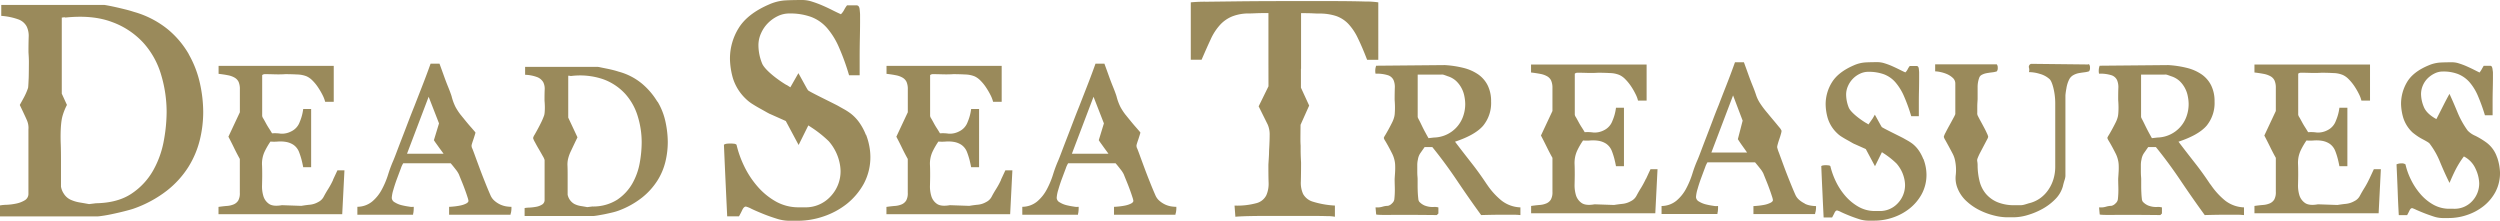 <svg xmlns="http://www.w3.org/2000/svg" width="991.885" height="87.575" viewBox="0 0 991.885 87.575">
  <g id="Group_15404" data-name="Group 15404" transform="translate(-433.707 -196.493)">
    <path id="Path_225929" data-name="Path 225929" d="M357.936,1.34a35.03,35.03,0,0,0-5.332-.333c-3.549-.1-8-.167-13.363-.167H321.713q-9.5,0-17.778.083-8.273.1-14.013.167a57.339,57.339,0,0,0-6.381.25V24.117h4.282c1.316-3.049,2.516-5.765,3.616-8.114a21.7,21.7,0,0,1,3.716-5.732A13.376,13.376,0,0,1,300.019,6.9a17.747,17.747,0,0,1,6.748-1.15c.55,0,1.4-.033,2.549-.083s2.833-.083,5.032-.083V24.917l.017,9.731-3.9,7.948,3.632,7.315a9.887,9.887,0,0,1,.733,4.1c0,2.633-.217,5.9-.217,5.9l-.05,1.933c-.05.916-.1,1.783-.15,2.516-.05.816-.083,1.333-.083,1.55,0,2.616.017,4.915.083,6.881a11.417,11.417,0,0,1-.9,5.082,6.1,6.1,0,0,1-3.849,3.116,29.151,29.151,0,0,1-8.764.983l.333,4.432c.983-.1,2.616-.183,4.915-.25,2.3-.05,4.849-.083,7.681-.083h17.312c2.566,0,4.715.033,6.465.083a16.1,16.1,0,0,1,3.116.25V81.967a36.093,36.093,0,0,1-8.764-1.55,6.559,6.559,0,0,1-3.849-3.032,10.661,10.661,0,0,1-.9-5c.05-2.016.083-4.449.083-7.3,0-.217-.033-.85-.083-1.883s-.083-2.149-.083-3.366V58.207c-.05-.75-.083-1.533-.083-2.283,0-2.583.05-6,.05-6l3.416-7.631-3.266-7.1V27.682h.05V5.622c2.183,0,3.766.033,4.749.083s1.749.083,2.3.083a20.964,20.964,0,0,1,6.881.983,12.332,12.332,0,0,1,4.832,3.116,22.032,22.032,0,0,1,3.766,5.648q1.724,3.524,3.682,8.6h4.432V1.34Z" transform="translate(622.616 196.086)" fill="#9a8a5b"/>
    <path id="Path_225930" data-name="Path 225930" d="M371.767,63.45c-1.949-2.949-3.982-5.8-6.148-8.548-2.149-2.749-4.332-5.548-6.515-8.431q7.973-2.649,11.147-6.332a14.186,14.186,0,0,0,3.166-9.631,14.033,14.033,0,0,0-1.333-6.332,11.682,11.682,0,0,0-3.732-4.365,17.863,17.863,0,0,0-5.832-2.6,40.068,40.068,0,0,0-7.481-1.133l-27.226.25a6.036,6.036,0,0,0-.25,3.166,14.554,14.554,0,0,1,5,.633,3.714,3.714,0,0,1,2.149,1.9,7,7,0,0,1,.5,3.166c-.033,1.266-.067,2.749-.067,4.432,0,.167.017.567.067,1.2.033.633.067,1.316.067,2.033s-.017,1.416-.067,2.083a8.267,8.267,0,0,1-.183,1.516,10.954,10.954,0,0,1-.95,2.533c-.467.933-.933,1.816-1.4,2.666s-.883,1.583-1.266,2.216a4.921,4.921,0,0,0-.567,1.083,3.581,3.581,0,0,0,.567,1.2c.383.633.8,1.366,1.266,2.216s.933,1.733,1.4,2.666a10.954,10.954,0,0,1,.95,2.533,9.984,9.984,0,0,1,.317,2.083q.05,1.2,0,2.4c-.033.8-.083,1.516-.133,2.149-.033.633-.067,1.033-.067,1.2,0,.333.017,1.4.067,3.166a33.773,33.773,0,0,1-.183,4.682,2.537,2.537,0,0,1-.883,1.65,3.23,3.23,0,0,1-1.649,1.016,8.119,8.119,0,0,0-2.083.317,7.421,7.421,0,0,1-1.716.317h-1.133l.25,2.783c.25.167,2.233.233,5.948.183s9.747-.017,18.112.067l.633-.633v-2.4a5.608,5.608,0,0,0-1.833-.183,8.6,8.6,0,0,1-1.716-.067,9.2,9.2,0,0,1-1.9-.5,6.244,6.244,0,0,1-2.149-1.516,2.413,2.413,0,0,1-.383-1.266q-.125-1-.2-2.349c-.033-.883-.067-1.816-.067-2.783v-2.6c0-.167-.017-.55-.067-1.133s-.067-1.266-.067-2.033V55.769a9.3,9.3,0,0,1,.25-2.216,6.04,6.04,0,0,1,1.016-2.6q.75-1.075,1.65-2.349h3.049q4.949,6.073,9.814,13.3t9.564,13.679c3.216-.083,5.782-.133,7.731-.133h4.615c1.133,0,1.916.017,2.349.067.417.033.716.067.883.067V72.531a12.886,12.886,0,0,1-7.531-2.733,28.937,28.937,0,0,1-5.765-6.4ZM348.591,45.088c-.333-.583-.766-1.35-1.266-2.283-.516-.933-.966-1.833-1.4-2.733s-.8-1.65-1.133-2.283a5.533,5.533,0,0,1-.5-1.083V19.862h9.247a2.353,2.353,0,0,1,1.266.133c.517.167.966.333,1.4.5a8.644,8.644,0,0,1,3.349,1.9,11.059,11.059,0,0,1,2.149,2.849,11.23,11.23,0,0,1,1.133,3.3,16.105,16.105,0,0,1,.317,2.982,14.44,14.44,0,0,1-.766,4.682,12.539,12.539,0,0,1-11.663,8.614l-2.149.25Z" transform="translate(651.889 206.239)" fill="#9a8a5b"/>
    <path id="Path_225931" data-name="Path 225931" d="M544.034,63.45c-1.949-2.949-3.982-5.8-6.148-8.548-2.149-2.749-4.332-5.548-6.515-8.431q7.973-2.649,11.147-6.332a14.186,14.186,0,0,0,3.166-9.631,14.034,14.034,0,0,0-1.333-6.332,11.682,11.682,0,0,0-3.732-4.365,17.864,17.864,0,0,0-5.832-2.6,40.1,40.1,0,0,0-7.465-1.133l-27.226.25a5.867,5.867,0,0,0-.25,3.166,14.554,14.554,0,0,1,5,.633,3.714,3.714,0,0,1,2.149,1.9,7.217,7.217,0,0,1,.517,3.166c-.05,1.266-.067,2.749-.067,4.432,0,.167.017.567.067,1.2.033.633.067,1.316.067,2.033s-.017,1.416-.067,2.083a10.077,10.077,0,0,1-.183,1.516,10.954,10.954,0,0,1-.95,2.533c-.466.933-.933,1.816-1.4,2.666s-.883,1.583-1.266,2.216a4.921,4.921,0,0,0-.567,1.083,3.993,3.993,0,0,0,.567,1.2c.383.633.8,1.366,1.266,2.216s.933,1.733,1.4,2.666a10.954,10.954,0,0,1,.95,2.533,9.984,9.984,0,0,1,.317,2.083q.05,1.2,0,2.4c-.05.8-.083,1.516-.133,2.149s-.067,1.033-.067,1.2c0,.333.017,1.4.067,3.166a33.773,33.773,0,0,1-.183,4.682,2.537,2.537,0,0,1-.883,1.65,3.3,3.3,0,0,1-1.65,1.016,8.119,8.119,0,0,0-2.083.317,7.421,7.421,0,0,1-1.716.317h-1.133l.25,2.783c.25.167,2.233.233,5.948.183s9.747-.017,18.112.067l.633-.633v-2.4a5.608,5.608,0,0,0-1.833-.183,8.6,8.6,0,0,1-1.716-.067,9.477,9.477,0,0,1-1.9-.5,6.244,6.244,0,0,1-2.149-1.516,2.413,2.413,0,0,1-.383-1.266c-.083-.666-.15-1.45-.183-2.349-.05-.883-.067-1.816-.067-2.783v-2.6c0-.167-.017-.55-.067-1.133s-.067-1.266-.067-2.033V55.769a9.3,9.3,0,0,1,.25-2.216,6.256,6.256,0,0,1,1.016-2.6c.516-.716,1.05-1.5,1.649-2.349h3.049q4.949,6.073,9.814,13.3t9.564,13.679c3.2-.083,5.782-.133,7.731-.133h4.632c1.133,0,1.916.017,2.333.067.417.033.716.067.883.067V72.531a12.886,12.886,0,0,1-7.531-2.733,28.939,28.939,0,0,1-5.765-6.4ZM520.84,45.088c-.333-.583-.766-1.35-1.266-2.283s-.966-1.833-1.4-2.733c-.433-.883-.8-1.65-1.133-2.283a6.3,6.3,0,0,1-.516-1.083V19.862h9.247a2.353,2.353,0,0,1,1.266.133q.75.25,1.4.5a8.84,8.84,0,0,1,3.366,1.9,11.057,11.057,0,0,1,2.149,2.849,11.228,11.228,0,0,1,1.133,3.3,16.105,16.105,0,0,1,.317,2.982,14.44,14.44,0,0,1-.766,4.682,12.539,12.539,0,0,1-11.663,8.614l-2.149.25Z" transform="translate(766.658 206.239)" fill="#9a8a5b"/>
    <path id="Path_225932" data-name="Path 225932" d="M521.473,16.03l-22.594-.25A1.232,1.232,0,0,0,498,17.3a3.164,3.164,0,0,1,0,1.766,15.111,15.111,0,0,1,4.332.7,9.472,9.472,0,0,1,3.716,1.966c.583.433,1.133,1.6,1.633,3.549a25.374,25.374,0,0,1,.75,6.332v25.21a16.744,16.744,0,0,1-.633,4.432,15.182,15.182,0,0,1-1.966,4.3,13.377,13.377,0,0,1-3.3,3.482,12.574,12.574,0,0,1-4.615,2.083c-.517.167-1.05.333-1.65.5a5.814,5.814,0,0,1-1.516.25h-2.4a17.379,17.379,0,0,1-6.848-1.2,12.222,12.222,0,0,1-4.565-3.3A12.415,12.415,0,0,1,478.4,62.3a26.1,26.1,0,0,1-.766-6.4,8.961,8.961,0,0,0-.133-1.4,2.069,2.069,0,0,1,.133-1.266,20.923,20.923,0,0,1,1.083-2.349c.467-.883.933-1.766,1.4-2.666.467-.883.866-1.65,1.2-2.283a4.22,4.22,0,0,0,.516-1.2,4.922,4.922,0,0,0-.45-1.266c-.3-.666-.65-1.416-1.083-2.216q-.625-1.2-1.4-2.6c-.517-.933-.933-1.733-1.266-2.416a2.328,2.328,0,0,1-.133-1.083V33.075c0-.766.017-1.45.067-2.083.033-.633.067-1.033.067-1.2V25.177a10.863,10.863,0,0,1,.633-3.866,2.1,2.1,0,0,1,1.083-1.2,6.37,6.37,0,0,1,1.9-.633c.716-.133,1.433-.233,2.149-.317a9.252,9.252,0,0,0,1.833-.383,1.98,1.98,0,0,0,.383-1.4,2.009,2.009,0,0,0-.383-1.4H460.79v2.783a11.908,11.908,0,0,1,1.966.25,13.938,13.938,0,0,1,2.666.816,8.244,8.244,0,0,1,2.349,1.516,2.975,2.975,0,0,1,1.016,2.216V35.724a9.737,9.737,0,0,1-.7,1.45c-.467.883-1,1.866-1.583,2.916s-1.116,2.049-1.583,2.982a7.123,7.123,0,0,0-.7,1.65,4.119,4.119,0,0,0,.567,1.266c.383.683.816,1.483,1.333,2.416.5.933,1.016,1.883,1.516,2.849a9.879,9.879,0,0,1,1.016,2.733,18.348,18.348,0,0,1,.317,5.832,10.63,10.63,0,0,0,.7,5.315,13.829,13.829,0,0,0,3.549,5.132,21.941,21.941,0,0,0,5.265,3.616,27.241,27.241,0,0,0,5.715,2.083,21.444,21.444,0,0,0,5.015.7h2.8a20.064,20.064,0,0,0,5.465-.883,28.877,28.877,0,0,0,5.915-2.466,21.911,21.911,0,0,0,5.082-3.866,11.675,11.675,0,0,0,2.982-5.065c.167-.766.383-1.533.633-2.349a6.782,6.782,0,0,0,.383-1.716V28.276a25.975,25.975,0,0,1,.383-2.733,11.861,11.861,0,0,1,1.133-3.616,4.154,4.154,0,0,1,1.716-1.716,7.3,7.3,0,0,1,2.216-.766c.766-.133,1.483-.233,2.149-.317a9.033,9.033,0,0,0,1.766-.383,1.98,1.98,0,0,0,.383-1.4,2.009,2.009,0,0,0-.383-1.4h-.383ZM491.814,75.313c.183-.017.35-.05.517-.067v.067Z" transform="translate(740.699 206.039)" fill="#9a8a5b"/>
    <path id="Path_225933" data-name="Path 225933" d="M410.147,61.277a39.305,39.305,0,0,1-1.9,3.549c-.6.933-1.183,1.949-1.766,3.032a4.953,4.953,0,0,1-2.283,2.283,8.526,8.526,0,0,1-3.349,1.083c-1.216.133-2.349.283-3.349.45l-7.731-.267c-2.366.433-4.1.233-5.2-.567a5.821,5.821,0,0,1-2.216-3.149,13.806,13.806,0,0,1-.516-4.215c.033-1.516.067-2.816.067-3.916,0-1.6-.017-2.916-.067-3.966a12.4,12.4,0,0,1,.2-2.9,12.045,12.045,0,0,1,.95-2.833,29.615,29.615,0,0,1,2.216-3.782,16.971,16.971,0,0,0,2.916,0,13.941,13.941,0,0,1,3.232.133,7.955,7.955,0,0,1,2.982,1.133,6.266,6.266,0,0,1,2.283,2.9,27.448,27.448,0,0,1,1.016,3.149c.25,1,.466,1.966.633,2.9h3.166V33.1h-3.166a18.629,18.629,0,0,1-1.4,5.165,6.651,6.651,0,0,1-3.416,3.782,8.01,8.01,0,0,1-4.115.883,15.262,15.262,0,0,0-3.482-.133q-.5-.875-1.2-1.949c-.467-.716-.883-1.433-1.266-2.149s-.716-1.316-1.016-1.833a2.634,2.634,0,0,1-.45-1.016V19.589a1.623,1.623,0,0,1,.95-.383h.95c.333,0,1.35.017,3.032.067s3.116.017,4.315-.067c1.6,0,3.182.05,4.749.133a10.263,10.263,0,0,1,3.732.766A7.837,7.837,0,0,1,402,21.822a18.727,18.727,0,0,1,2.216,2.716,26.124,26.124,0,0,1,1.766,3.049A11.351,11.351,0,0,1,407,30.253h3.416V15.94H364.56v3.166c1.433.167,2.683.367,3.732.567a8.477,8.477,0,0,1,2.666.95,3.8,3.8,0,0,1,1.583,1.7,7.125,7.125,0,0,1,.516,2.966v9.1l-4.565,9.731c.766,1.433,1.516,2.932,2.283,4.482.766,1.566,1.516,3.016,2.283,4.365V66.492a5.835,5.835,0,0,1-.633,3.032,3.833,3.833,0,0,1-1.766,1.516,8.348,8.348,0,0,1-2.716.633c-1.05.083-2.183.217-3.349.383v2.9h49.269l.883-17.478h-2.783c-.6,1.266-1.183,2.533-1.766,3.8Z" transform="translate(676.591 206.145)" fill="#9a8a5b"/>
    <path id="Path_225934" data-name="Path 225934" d="M610.539,53.133a11.956,11.956,0,0,0-4.315-5.948,30.916,30.916,0,0,0-4.3-2.6,9.126,9.126,0,0,1-3.049-2.083,35.412,35.412,0,0,1-4.049-7.281c-1.1-2.666-2.149-5.082-3.166-7.281-.933,1.683-1.816,3.382-2.666,5.065s-1.683,3.332-2.533,4.949c-2.616-1.433-4.282-3.066-5-4.882a13.758,13.758,0,0,1-1.083-5,8.643,8.643,0,0,1,.7-3.416,8.893,8.893,0,0,1,1.9-2.849,10.372,10.372,0,0,1,2.783-1.966,7.25,7.25,0,0,1,3.232-.766,16.189,16.189,0,0,1,6.082,1.016,12.154,12.154,0,0,1,4.432,3.1,20.268,20.268,0,0,1,3.366,5.382,73.322,73.322,0,0,1,2.849,7.848h3.049V31.489c0-1.849.017-3.649.067-5.382.033-1.733.067-3.232.067-4.5V19.459c0-.167-.067-.65-.183-1.45-.133-.8-.4-1.2-.816-1.2H605.24c-.25.417-.516.866-.766,1.333a9.715,9.715,0,0,1-.883,1.333q-1.025-.5-2.4-1.2c-.933-.467-1.883-.9-2.849-1.333a29.519,29.519,0,0,0-2.916-1.083,8.878,8.878,0,0,0-2.6-.45c-1.949,0-3.616.033-5,.117a13.942,13.942,0,0,0-4.5,1.133q-6.073,2.524-8.481,6.581a16.844,16.844,0,0,0-2.4,8.731,21.184,21.184,0,0,0,.816,5.265A13.592,13.592,0,0,0,577,43.252c.5.417,1.1.866,1.766,1.333a20.409,20.409,0,0,0,2.083,1.266c.716.383,1.333.716,1.833,1.016a5.462,5.462,0,0,1,1.016.7,31.7,31.7,0,0,1,4.249,7.481c1.233,2.966,2.466,5.7,3.732,8.231.766-1.849,1.583-3.649,2.466-5.382a35.907,35.907,0,0,1,3.232-5.132,10.16,10.16,0,0,1,4.682,5,14.531,14.531,0,0,1,1.4,5.632,10.227,10.227,0,0,1-2.783,7.1,9.492,9.492,0,0,1-7.348,3.032h-1.65a12.915,12.915,0,0,1-6.465-1.65,18.992,18.992,0,0,1-5.132-4.249,26.466,26.466,0,0,1-3.732-5.7,27.022,27.022,0,0,1-2.149-6.015,2.462,2.462,0,0,0-1.65-.383,4.232,4.232,0,0,0-1.9.383q.25,5.323.45,10.38.175,5.074.45,9.764h3.3c.333-.583.65-1.2.95-1.833s.65-.95,1.083-.95a12.884,12.884,0,0,1,1.516.633c.933.417,1.983.866,3.166,1.333s2.433.9,3.732,1.333a11.719,11.719,0,0,0,3.482.633h2.666a22.5,22.5,0,0,0,7.148-1.2,21.6,21.6,0,0,0,6.531-3.482,18.105,18.105,0,0,0,4.749-5.632,16.05,16.05,0,0,0,1.833-7.8,20.467,20.467,0,0,0-1.133-5.948Z" transform="translate(813.887 205.792)" fill="#9a8a5b"/>
    <path id="Path_225935" data-name="Path 225935" d="M582.407,61.277a32.4,32.4,0,0,1-1.9,3.549c-.583.933-1.183,1.949-1.766,3.032a4.879,4.879,0,0,1-2.283,2.283,8.527,8.527,0,0,1-3.349,1.083q-1.849.2-3.349.45l-7.731-.267c-2.366.433-4.1.233-5.2-.567a5.822,5.822,0,0,1-2.216-3.149,13.314,13.314,0,0,1-.5-4.215c.033-1.516.067-2.816.067-3.916,0-1.6-.017-2.916-.067-3.966a12.432,12.432,0,0,1,.183-2.9,12.045,12.045,0,0,1,.95-2.833,29.609,29.609,0,0,1,2.216-3.782,16.971,16.971,0,0,0,2.916,0,13.9,13.9,0,0,1,3.232.133,7.956,7.956,0,0,1,2.982,1.133,6.267,6.267,0,0,1,2.283,2.9,27.436,27.436,0,0,1,1.016,3.149c.25,1,.467,1.966.633,2.9h3.166V33.1h-3.166a18.623,18.623,0,0,1-1.4,5.165,6.651,6.651,0,0,1-3.416,3.782,8.039,8.039,0,0,1-4.115.883,15.263,15.263,0,0,0-3.482-.133c-.333-.583-.75-1.233-1.2-1.949-.467-.716-.883-1.433-1.266-2.149s-.716-1.316-1.016-1.833a2.634,2.634,0,0,1-.45-1.016V19.589a1.623,1.623,0,0,1,.95-.383h.95c.333,0,1.35.017,3.049.067,1.683.05,3.116.017,4.3-.067,1.6,0,3.182.05,4.749.133a10.184,10.184,0,0,1,3.732.766,7.835,7.835,0,0,1,2.349,1.716,18.933,18.933,0,0,1,2.216,2.716,28.713,28.713,0,0,1,1.766,3.049,12.14,12.14,0,0,1,1.016,2.666h3.416V15.94H536.82v3.166c1.433.167,2.683.367,3.732.567a8.912,8.912,0,0,1,2.666.95,3.8,3.8,0,0,1,1.583,1.7,7.155,7.155,0,0,1,.5,2.966v9.1l-4.565,9.731c.766,1.433,1.516,2.932,2.283,4.482.766,1.566,1.516,3.016,2.283,4.365V66.492a5.834,5.834,0,0,1-.633,3.032,3.917,3.917,0,0,1-1.766,1.516,8.454,8.454,0,0,1-2.733.633c-1.05.083-2.183.217-3.349.383v2.9h49.269l.883-17.478H584.19c-.583,1.266-1.183,2.533-1.766,3.8Z" transform="translate(791.35 206.145)" fill="#9a8a5b"/>
    <path id="Path_225936" data-name="Path 225936" d="M452.457,71.444a9.771,9.771,0,0,1-2.216-1.45,5.568,5.568,0,0,1-1.516-2.033c-.683-1.516-1.433-3.332-2.283-5.448s-1.633-4.132-2.349-6.082-1.333-3.616-1.833-5a15.064,15.064,0,0,1-.766-2.349,6.438,6.438,0,0,1,.25-1.2c.167-.633.383-1.3.633-2.033.25-.716.466-1.4.633-2.033a6.716,6.716,0,0,0,.25-1.2,4.874,4.874,0,0,0-1.016-1.516c-.683-.85-1.45-1.8-2.349-2.849-.883-1.05-1.816-2.183-2.783-3.349a35.435,35.435,0,0,1-2.349-3.166,13.811,13.811,0,0,1-1.649-3.416c-.417-1.266-.85-2.4-1.266-3.416-.583-1.433-1.183-2.982-1.766-4.615-.583-1.65-1.183-3.266-1.766-4.882h-3.549q-1.525,4.3-3.366,9c-1.233,3.132-2.266,5.782-3.1,7.981-.766,1.866-1.566,3.9-2.4,6.148-.85,2.233-1.666,4.4-2.466,6.465s-1.516,3.949-2.149,5.632-1.116,2.916-1.45,3.666a48.463,48.463,0,0,0-1.966,5.315,34.256,34.256,0,0,1-2.466,5.9,16.156,16.156,0,0,1-3.866,4.815,9.392,9.392,0,0,1-5.9,2.1v3.166H417.8a3.317,3.317,0,0,1,.133-.816,14.073,14.073,0,0,0,.117-2.349,5.415,5.415,0,0,1-1.833-.067,29.2,29.2,0,0,1-2.982-.567,9.541,9.541,0,0,1-2.733-1.133,2.154,2.154,0,0,1-1.2-1.766,13.832,13.832,0,0,1,.633-3.232c.417-1.483.9-2.949,1.45-4.432s1.05-2.833,1.516-4.049a9.433,9.433,0,0,1,.95-2.083h18.878c.583.683,1.25,1.483,1.966,2.4a10.118,10.118,0,0,1,1.333,2.033c.333.85.733,1.833,1.2,2.982.467,1.133.883,2.233,1.266,3.3.383,1.05.7,1.983.95,2.783a8.342,8.342,0,0,1,.383,1.45c0,.433-.333.8-1.016,1.133a9.926,9.926,0,0,1-2.283.766c-.85.167-1.716.3-2.6.383s-1.5.133-1.833.133v3.166h24.443a3.219,3.219,0,0,1,.183-.816,8.7,8.7,0,0,0,.2-2.349,13.153,13.153,0,0,1-2.1-.2,8.37,8.37,0,0,1-2.4-.766ZM415.4,51.233l8.614-22.677,3.8,10.014-1.9,7.348c.583.933,1.2,1.833,1.833,2.716s1.25,1.749,1.833,2.6h-14.2Z" transform="translate(697.297 205.792)" fill="#9a8a5b"/>
    <path id="Path_225937" data-name="Path 225937" d="M474.142,53.8a16.516,16.516,0,0,0-1.733-3.3,12.168,12.168,0,0,0-2.6-2.783,18.714,18.714,0,0,0-2.083-1.333c-.533-.3-1.05-.583-1.566-.883-2-1.033-8.281-4.082-8.5-4.4-.217-.333-.483-.816-.483-.816l-2.249-4.066-.766,1.35L452.4,40.09l-.833-.533v.033c-2.633-1.55-6.248-4.349-6.981-6.165a14.143,14.143,0,0,1-1.05-5.182,8.262,8.262,0,0,1,.75-3.416,9.656,9.656,0,0,1,4.749-4.865,7.582,7.582,0,0,1,3.3-.75,17.657,17.657,0,0,1,6.2.983,11.407,11.407,0,0,1,4.515,3.132,21.576,21.576,0,0,1,3.416,5.5,67.124,67.124,0,0,1,2.9,8h3.016V31.792c0-1.9.017-3.716.067-5.5.033-1.783.05-3.3.05-4.582V19.562c0-.233-.033-.733-.117-1.5s-.383-1.166-.933-1.166h-2.666a6.72,6.72,0,0,0-.816,1.283,4.527,4.527,0,0,1-.933,1.266c-.7-.3-1.5-.7-2.433-1.166s-1.866-.9-2.833-1.333a27.331,27.331,0,0,0-2.949-1.1,9.557,9.557,0,0,0-2.666-.467c-2,0-3.7.033-5.1.117a13.513,13.513,0,0,0-4.515,1.166c-4.1,1.783-6.965,4.016-8.631,6.715a16.438,16.438,0,0,0-2.5,8.8,20.927,20.927,0,0,0,.816,5.382,13.794,13.794,0,0,0,3.816,6.082,9.766,9.766,0,0,0,1.8,1.383c.733.467,1.45.883,2.149,1.266s1.316.733,1.849,1.05c.133.083.5.267.95.517v-.033l4.549,2.033,3.649,6.815L457.73,51.1s.517.333.916.6h0a32.369,32.369,0,0,1,4.9,3.916,14.364,14.364,0,0,1,1.916,2.833,13.455,13.455,0,0,1,1.1,3.016,11.967,11.967,0,0,1,.35,2.666,10.414,10.414,0,0,1-2.833,7.181,9.625,9.625,0,0,1-7.465,3.132H455a13.034,13.034,0,0,1-6.548-1.683,20.063,20.063,0,0,1-5.215-4.282,25.821,25.821,0,0,1-3.766-5.732,29.922,29.922,0,0,1-2.2-6.132,1.2,1.2,0,0,0-.75-.283c-.35-.033-.683-.067-.983-.067a6.811,6.811,0,0,0-1.05.067,1.834,1.834,0,0,0-.816.283c.15,3.632.3,7.115.466,10.48q.225,5.049.467,9.9h3.366c.3-.533.616-1.133.933-1.8.3-.65.65-.983,1.05-.983a7.779,7.779,0,0,1,1.566.633c.883.433,1.95.883,3.182,1.383s2.533.966,3.882,1.4a12.3,12.3,0,0,0,3.532.633h2.666a22.658,22.658,0,0,0,7.248-1.216,21.709,21.709,0,0,0,6.6-3.532,18.88,18.88,0,0,0,4.865-5.732,16.1,16.1,0,0,0,1.916-7.931,17.235,17.235,0,0,0-.283-2.783,18.217,18.217,0,0,0-.933-3.3ZM455.164,38.14l-.25-.4a.241.241,0,0,1,.033-.05C455.014,37.824,455.1,37.99,455.164,38.14Z" transform="translate(722.632 205.772)" fill="#9a8a5b"/>
    <path id="Path_225938" data-name="Path 225938" d="M74.919,21.344a36,36,0,0,0-8.464-10A37.405,37.405,0,0,0,53.075,4.5c-.966-.317-2.1-.65-3.382-.966s-2.533-.616-3.716-.883S43.744,2.167,42.828,2s-1.416-.25-1.533-.25H.49V6.1a24.916,24.916,0,0,1,6.931,1.45A6.031,6.031,0,0,1,10.57,10.3a8.577,8.577,0,0,1,.8,4.2c-.05,1.616-.083,3.549-.083,5.8,0,.217.033.733.083,1.533s.083,1.666.083,2.583-.033,5.565-.083,6.432-.133,3.432-.25,3.849a24.6,24.6,0,0,1-1.783,4.032c-.7,1.3-1.5,2.716-1.5,2.716s2.183,4.549,2.816,6.032a7.5,7.5,0,0,1,.616,3.716V76.6a2.933,2.933,0,0,1-1.45,2.666,10.761,10.761,0,0,1-3.382,1.3,23.276,23.276,0,0,1-3.782.483,17.5,17.5,0,0,0-2.666.25v4.349H38.846c.217,0,.883-.083,2.016-.25s2.449-.4,3.949-.733c1.5-.317,3.016-.666,4.515-1.05s2.749-.716,3.716-1.05a46.679,46.679,0,0,0,13.23-7.181,37.23,37.23,0,0,0,8.464-9.347,36.792,36.792,0,0,0,4.515-10.647,46.622,46.622,0,0,0,1.366-11.213,53.219,53.219,0,0,0-1.3-11.3,41.031,41.031,0,0,0-4.432-11.53ZM52.259,76.579c-3.649,2.466-8.381,3.766-14.2,3.866l-2.733.333c-1.183-.217-2.416-.433-3.716-.65A14.324,14.324,0,0,1,27.9,78.995a6.343,6.343,0,0,1-2.583-2.333,7.129,7.129,0,0,1-1.133-2.816V63.2c0-2.683-.033-4.682-.083-5.965-.05-1.3-.3-7.581.633-11.2a23.1,23.1,0,0,1,1.816-4.6L24.5,36.957V6.765a3.948,3.948,0,0,0,.716-.083,1.2,1.2,0,0,1,.733.083q10.8-1.125,18.461,1.766a31.413,31.413,0,0,1,12.5,8.3,32.665,32.665,0,0,1,7.015,12.663A51.4,51.4,0,0,1,66.1,44.338,64.206,64.206,0,0,1,64.972,55.7a37.542,37.542,0,0,1-4.2,11.7,26.947,26.947,0,0,1-8.548,9.2Z" transform="translate(433.717 196.692)" fill="#9a8a5b"/>
    <path id="Path_225939" data-name="Path 225939" d="M97.507,61.457a30.683,30.683,0,0,1-1.9,3.532c-.583.933-1.183,1.933-1.766,3.032a4.883,4.883,0,0,1-2.266,2.266,8.245,8.245,0,0,1-3.349,1.066c-1.216.117-2.333.283-3.349.45l-7.7-.267c-2.349.417-4.082.233-5.182-.567a5.709,5.709,0,0,1-2.2-3.149,13.209,13.209,0,0,1-.5-4.2c.033-1.5.067-2.816.067-3.9,0-1.583-.017-2.916-.067-3.949a11.331,11.331,0,0,1,1.133-5.715,30.03,30.03,0,0,1,2.2-3.766,16.776,16.776,0,0,0,2.9,0,13.76,13.76,0,0,1,3.216.133,7.88,7.88,0,0,1,2.966,1.133,6.173,6.173,0,0,1,2.266,2.883,29.867,29.867,0,0,1,1.016,3.149c.25,1,.467,1.966.633,2.883h3.149V33.365H85.627a19.044,19.044,0,0,1-1.383,5.149,6.562,6.562,0,0,1-3.416,3.766,7.956,7.956,0,0,1-4.1.883,15.157,15.157,0,0,0-3.466-.133q-.5-.875-1.2-1.949c-.467-.716-.883-1.416-1.266-2.133s-.716-1.316-1.016-1.816a2.568,2.568,0,0,1-.433-1v-16.2a1.623,1.623,0,0,1,.95-.383h.95c.333,0,1.35.017,3.032.067s3.116.017,4.3-.067c1.6,0,3.166.05,4.732.133a10.557,10.557,0,0,1,3.716.75,8,8,0,0,1,2.333,1.7,17.009,17.009,0,0,1,2.2,2.716,28.528,28.528,0,0,1,1.766,3.032,12.955,12.955,0,0,1,1.016,2.649h3.4V16.27H52.053v3.149c1.433.167,2.666.35,3.716.567a8.371,8.371,0,0,1,2.649.95A3.892,3.892,0,0,1,60,22.635a7.155,7.155,0,0,1,.5,2.966v9.064l-4.549,9.7c.75,1.433,1.516,2.916,2.266,4.482.75,1.55,1.516,3,2.266,4.349v13.48a5.767,5.767,0,0,1-.633,3.016A3.931,3.931,0,0,1,58.085,71.2a8.348,8.348,0,0,1-2.716.633c-1.05.083-2.166.217-3.349.383v2.9h49.086l.883-17.412H99.207c-.583,1.266-1.183,2.533-1.766,3.782Z" transform="translate(468.379 206.365)" fill="#9a8a5b"/>
    <path id="Path_225940" data-name="Path 225940" d="M141.691,71.591a9.67,9.67,0,0,1-2.2-1.45,5.855,5.855,0,0,1-1.516-2.016c-.666-1.516-1.433-3.316-2.266-5.432-.85-2.1-1.616-4.116-2.333-6.048s-1.333-3.6-1.833-4.982-.75-1.966-.8-2.133a2.394,2.394,0,0,1-.333-1.5c.167-.633.35-1.2.6-1.916s.933-2.849.933-3.016-2.016-2.366-2.9-3.432c-.883-1.05-2.116-2.583-3.082-3.766a23.206,23.206,0,0,1-1.916-2.933,20.79,20.79,0,0,1-1.583-4.332c-.417-1.266-.85-2.4-1.266-3.416-.583-1.433-1.183-2.966-1.766-4.615-.583-1.633-1.183-3.266-1.766-4.865h-3.532q-1.525,4.3-3.349,8.964t-3.1,7.948c-.75,1.849-1.55,3.9-2.4,6.115-.85,2.233-1.666,4.382-2.466,6.432-.8,2.066-1.516,3.932-2.149,5.615s-1.116,2.9-1.45,3.666a51.957,51.957,0,0,0-1.949,5.3A33.4,33.4,0,0,1,94.8,65.643a16.036,16.036,0,0,1-3.849,4.8,9.383,9.383,0,0,1-5.865,2.083v3.149h22.094a3.317,3.317,0,0,1,.133-.816,13.238,13.238,0,0,0,.133-2.333,5.415,5.415,0,0,1-1.833-.067,28.9,28.9,0,0,1-2.966-.567,9.244,9.244,0,0,1-2.716-1.133,2.112,2.112,0,0,1-1.2-1.766,13.437,13.437,0,0,1,.633-3.216c.417-1.466.9-2.949,1.45-4.415s1.05-2.816,1.516-4.032a9.435,9.435,0,0,1,.95-2.083H122.1q.875,1,1.949,2.4a10.325,10.325,0,0,1,1.316,2.016c.333.85.733,1.833,1.2,2.966s.883,2.233,1.266,3.282.7,1.983.95,2.783a8.335,8.335,0,0,1,.383,1.45c0,.417-.333.8-1,1.133a9.282,9.282,0,0,1-2.266.75,26.044,26.044,0,0,1-2.583.383c-.883.083-1.5.133-1.833.133V75.69h24.36a3.218,3.218,0,0,1,.183-.816,8.781,8.781,0,0,0,.183-2.333,14.911,14.911,0,0,1-2.083-.183,9.5,9.5,0,0,1-2.4-.75ZM104.784,51.463l8.581-22.594,4.115,10.564h0L115.448,46.1c.583.933,1.333,1.9,1.949,2.783.633.883,1.3,1.75,1.883,2.583H104.768Z" transform="translate(490.41 206.012)" fill="#9a8a5b"/>
    <path id="Path_225941" data-name="Path 225941" d="M177.6,30.346a28.69,28.69,0,0,0-6-7.081,24.405,24.405,0,0,0-9.4-4.865c-.75-.25-1.583-.483-2.466-.7s-1.749-.4-2.583-.567q-1.275-.25-2.2-.45a8.654,8.654,0,0,0-1.066-.183H125.11v3.149a14.9,14.9,0,0,1,4.982,1,4.779,4.779,0,0,1,2.216,1.949,5.8,5.8,0,0,1,.566,2.966c-.05,1.183-.067,2.516-.067,4.032,0,.167.017.55.067,1.133.033.583.067,1.2.067,1.833s-.017,1.25-.067,1.833a6.753,6.753,0,0,1-.183,1.266,25.354,25.354,0,0,1-1.066,2.583c-.467.966-.95,1.916-1.45,2.833-.5.933-.95,1.733-1.333,2.4a3.954,3.954,0,0,0-.566,1.266,6.347,6.347,0,0,0,.7,1.583c.467.883.983,1.833,1.583,2.833.583,1,1.116,1.933,1.583,2.783a5.894,5.894,0,0,1,.7,1.516V69.235a2.088,2.088,0,0,1-1,1.9,6.731,6.731,0,0,1-2.333.883,20.513,20.513,0,0,1-2.649.317,13.272,13.272,0,0,0-1.949.183v3.149H152.3c.167,0,.65-.067,1.45-.183.8-.133,1.716-.3,2.783-.5q1.575-.325,3.149-.7a21.978,21.978,0,0,0,2.583-.766,34.276,34.276,0,0,0,9.281-5.182,27.527,27.527,0,0,0,6-6.631,25.078,25.078,0,0,0,3.216-7.531,33.255,33.255,0,0,0,.95-7.848,39.1,39.1,0,0,0-.883-7.9,26.222,26.222,0,0,0-3.149-8.1ZM161.783,69.135a17.868,17.868,0,0,1-10,2.766l-2.016.25c-.916-.167-1.8-.317-2.633-.45a8.7,8.7,0,0,1-2.516-.816,5.493,5.493,0,0,1-2.633-3.649V59.8c0-1.849-.017-3.232-.067-4.149a9.77,9.77,0,0,1,.25-2.7,15.507,15.507,0,0,1,1.133-3.082c.55-1.166,1.4-2.982,2.583-5.415l-3.666-7.814V20.032a2.649,2.649,0,0,1,1,.117,28.361,28.361,0,0,1,12.88,1.266,21.955,21.955,0,0,1,8.731,5.8,23.4,23.4,0,0,1,4.965,8.881,35.006,35.006,0,0,1,1.566,10.38,47.34,47.34,0,0,1-.75,8,25.759,25.759,0,0,1-2.883,8.181,19.212,19.212,0,0,1-5.965,6.481Z" transform="translate(516.938 206.518)" fill="#9a8a5b"/>
    <path id="Path_225942" data-name="Path 225942" d="M300.021,71.591a9.67,9.67,0,0,1-2.2-1.45,5.855,5.855,0,0,1-1.516-2.016c-.666-1.516-1.433-3.316-2.266-5.432-.85-2.1-1.616-4.116-2.333-6.048s-1.333-3.6-1.833-4.982-.75-1.966-.8-2.133a2.394,2.394,0,0,1-.333-1.5c.167-.633.35-1.2.6-1.916s.933-2.849.933-3.016-2.016-2.366-2.9-3.432c-.883-1.05-2.116-2.583-3.083-3.766a23.212,23.212,0,0,1-1.916-2.933,20.786,20.786,0,0,1-1.583-4.332c-.417-1.266-.85-2.4-1.266-3.416-.583-1.433-1.183-2.966-1.766-4.615-.583-1.633-1.183-3.266-1.766-4.865h-3.532q-1.525,4.3-3.349,8.964t-3.1,7.948c-.75,1.849-1.55,3.9-2.4,6.115-.85,2.233-1.666,4.382-2.466,6.432-.8,2.066-1.516,3.932-2.149,5.615s-1.116,2.9-1.45,3.666a51.971,51.971,0,0,0-1.949,5.3,33.4,33.4,0,0,1-2.466,5.865,16.037,16.037,0,0,1-3.849,4.8,9.383,9.383,0,0,1-5.865,2.083v3.149h22.094a3.32,3.32,0,0,1,.133-.816,13.238,13.238,0,0,0,.133-2.333,5.415,5.415,0,0,1-1.833-.067,28.9,28.9,0,0,1-2.966-.567,9.245,9.245,0,0,1-2.716-1.133,2.112,2.112,0,0,1-1.2-1.766,13.437,13.437,0,0,1,.633-3.216c.417-1.466.9-2.949,1.45-4.415s1.05-2.816,1.516-4.032a9.435,9.435,0,0,1,.95-2.083h18.811q.875,1,1.949,2.4a10.328,10.328,0,0,1,1.316,2.016c.333.85.733,1.833,1.2,2.966s.883,2.233,1.266,3.282.7,1.983.95,2.783a8.342,8.342,0,0,1,.383,1.45c0,.417-.333.8-1,1.133a9.282,9.282,0,0,1-2.266.75,26.047,26.047,0,0,1-2.583.383c-.883.083-1.5.133-1.833.133V75.69h24.36a3.218,3.218,0,0,1,.183-.816,8.785,8.785,0,0,0,.183-2.333,14.911,14.911,0,0,1-2.083-.183,9.5,9.5,0,0,1-2.4-.75ZM263.1,51.463l8.581-22.594,4.116,10.564L273.761,46.1c.583.933,1.333,1.9,1.949,2.783.633.883,1.3,1.75,1.883,2.583H263.081Z" transform="translate(595.889 206.012)" fill="#9a8a5b"/>
    <path id="Path_225943" data-name="Path 225943" d="M228.687,54.065a22.605,22.605,0,0,0-2.416-4.6,16.74,16.74,0,0,0-3.632-3.866,24.087,24.087,0,0,0-2.9-1.849c-.75-.417-1.466-.816-2.183-1.233-2.766-1.45-11.53-5.665-11.83-6.132-.3-.45-.683-1.133-.683-1.133l-3.116-5.648-3.2,5.615-1.483-.95a.082.082,0,0,1-.017.05c-3.649-2.149-8.7-6.065-9.714-8.581a19.323,19.323,0,0,1-1.45-7.231,11.429,11.429,0,0,1,1.05-4.749,13.505,13.505,0,0,1,2.749-4.032,14.08,14.08,0,0,1,3.866-2.749,10.445,10.445,0,0,1,4.6-1.05,24.372,24.372,0,0,1,8.631,1.366,15.84,15.84,0,0,1,6.282,4.349,29.715,29.715,0,0,1,4.749,7.664,90.81,90.81,0,0,1,4.032,11.13h4.2V23.424c0-2.633.033-5.182.083-7.664.05-2.466.083-4.6.083-6.365V6.412c0-.317-.05-1.016-.167-2.1-.1-1.083-.533-1.616-1.283-1.616h-3.716a10.65,10.65,0,0,0-1.133,1.766,6.9,6.9,0,0,1-1.3,1.766c-.966-.433-2.1-.966-3.382-1.616s-2.6-1.266-3.949-1.849a40.729,40.729,0,0,0-4.116-1.533,12.738,12.738,0,0,0-3.716-.65c-2.8,0-5.165.05-7.1.167a18.919,18.919,0,0,0-6.282,1.616c-5.7,2.466-9.7,5.6-12.013,9.347a22.955,22.955,0,0,0-3.466,12.263,30.03,30.03,0,0,0,1.133,7.5,19.113,19.113,0,0,0,5.315,8.464,14.81,14.81,0,0,0,2.5,1.933c1.016.65,2.016,1.233,2.982,1.766s1.833,1.016,2.583,1.45c.2.117.7.383,1.333.716l-.017-.033s5.915,2.633,6.332,2.833l5.082,9.5,3.849-7.764s.7.45,1.283.833h0a45.606,45.606,0,0,1,6.831,5.448,19.133,19.133,0,0,1,2.666,3.949,18.56,18.56,0,0,1,1.533,4.2,17.1,17.1,0,0,1,.483,3.716,14.437,14.437,0,0,1-3.949,10,13.374,13.374,0,0,1-10.4,4.349h-2.266a18.231,18.231,0,0,1-9.114-2.333,27.349,27.349,0,0,1-7.248-5.965,35.933,35.933,0,0,1-5.249-7.981A41,41,0,0,1,177.369,58a1.7,1.7,0,0,0-1.05-.4,13.615,13.615,0,0,0-1.366-.083,12.61,12.61,0,0,0-1.45.083,2.562,2.562,0,0,0-1.133.4q.325,7.573.65,14.6t.65,13.8h4.682q.65-1.125,1.3-2.5c.433-.916.916-1.366,1.45-1.366a10.411,10.411,0,0,1,2.183.883c1.233.6,2.716,1.233,4.432,1.933s3.516,1.35,5.4,1.933a16.981,16.981,0,0,0,4.915.883h3.716a31.611,31.611,0,0,0,10.08-1.7,30.563,30.563,0,0,0,9.2-4.915,26.714,26.714,0,0,0,6.781-7.981,22.306,22.306,0,0,0,2.666-11.047,22.683,22.683,0,0,0-.4-3.866,25.2,25.2,0,0,0-1.3-4.6Z" transform="translate(548.555 195.913)" fill="#9a8a5b"/>
    <path id="Path_225944" data-name="Path 225944" d="M256.557,61.457a30.683,30.683,0,0,1-1.9,3.532c-.583.933-1.183,1.933-1.766,3.032a4.883,4.883,0,0,1-2.266,2.266,8.164,8.164,0,0,1-3.349,1.066c-1.216.117-2.333.283-3.349.45l-7.7-.267c-2.349.417-4.082.233-5.182-.567a5.709,5.709,0,0,1-2.2-3.149,13.209,13.209,0,0,1-.5-4.2c.033-1.5.067-2.816.067-3.9,0-1.583-.017-2.916-.067-3.949a11.331,11.331,0,0,1,1.133-5.715,30.028,30.028,0,0,1,2.2-3.766,16.776,16.776,0,0,0,2.9,0,13.76,13.76,0,0,1,3.216.133,7.88,7.88,0,0,1,2.966,1.133,6.173,6.173,0,0,1,2.266,2.883,29.87,29.87,0,0,1,1.016,3.149c.25,1,.467,1.966.633,2.883h3.149V33.365h-3.149a19.045,19.045,0,0,1-1.383,5.149,6.562,6.562,0,0,1-3.416,3.766,7.956,7.956,0,0,1-4.1.883,15.157,15.157,0,0,0-3.466-.133q-.5-.875-1.2-1.949c-.467-.716-.883-1.416-1.266-2.133s-.716-1.316-1.016-1.816a2.568,2.568,0,0,1-.433-1v-16.2a1.623,1.623,0,0,1,.95-.383h.95c.333,0,1.35.017,3.033.067s3.116.017,4.3-.067c1.6,0,3.182.05,4.732.133a10.557,10.557,0,0,1,3.716.75,8,8,0,0,1,2.333,1.7,17.011,17.011,0,0,1,2.2,2.716,28.534,28.534,0,0,1,1.766,3.032,12.956,12.956,0,0,1,1.016,2.649h3.4V16.27H211.1v3.149c1.433.167,2.666.35,3.716.567a8.371,8.371,0,0,1,2.649.95,3.892,3.892,0,0,1,1.583,1.7,7.155,7.155,0,0,1,.5,2.966v9.064L215,44.362c.75,1.433,1.516,2.916,2.266,4.482.75,1.55,1.516,3,2.266,4.349v13.48a5.766,5.766,0,0,1-.633,3.016,3.931,3.931,0,0,1-1.766,1.516,8.348,8.348,0,0,1-2.716.633c-1.05.083-2.166.217-3.349.383v2.9h49.086l.883-17.412h-2.783c-.583,1.266-1.183,2.533-1.766,3.782Z" transform="translate(574.337 206.365)" fill="#9a8a5b"/>
  </g>
</svg>
